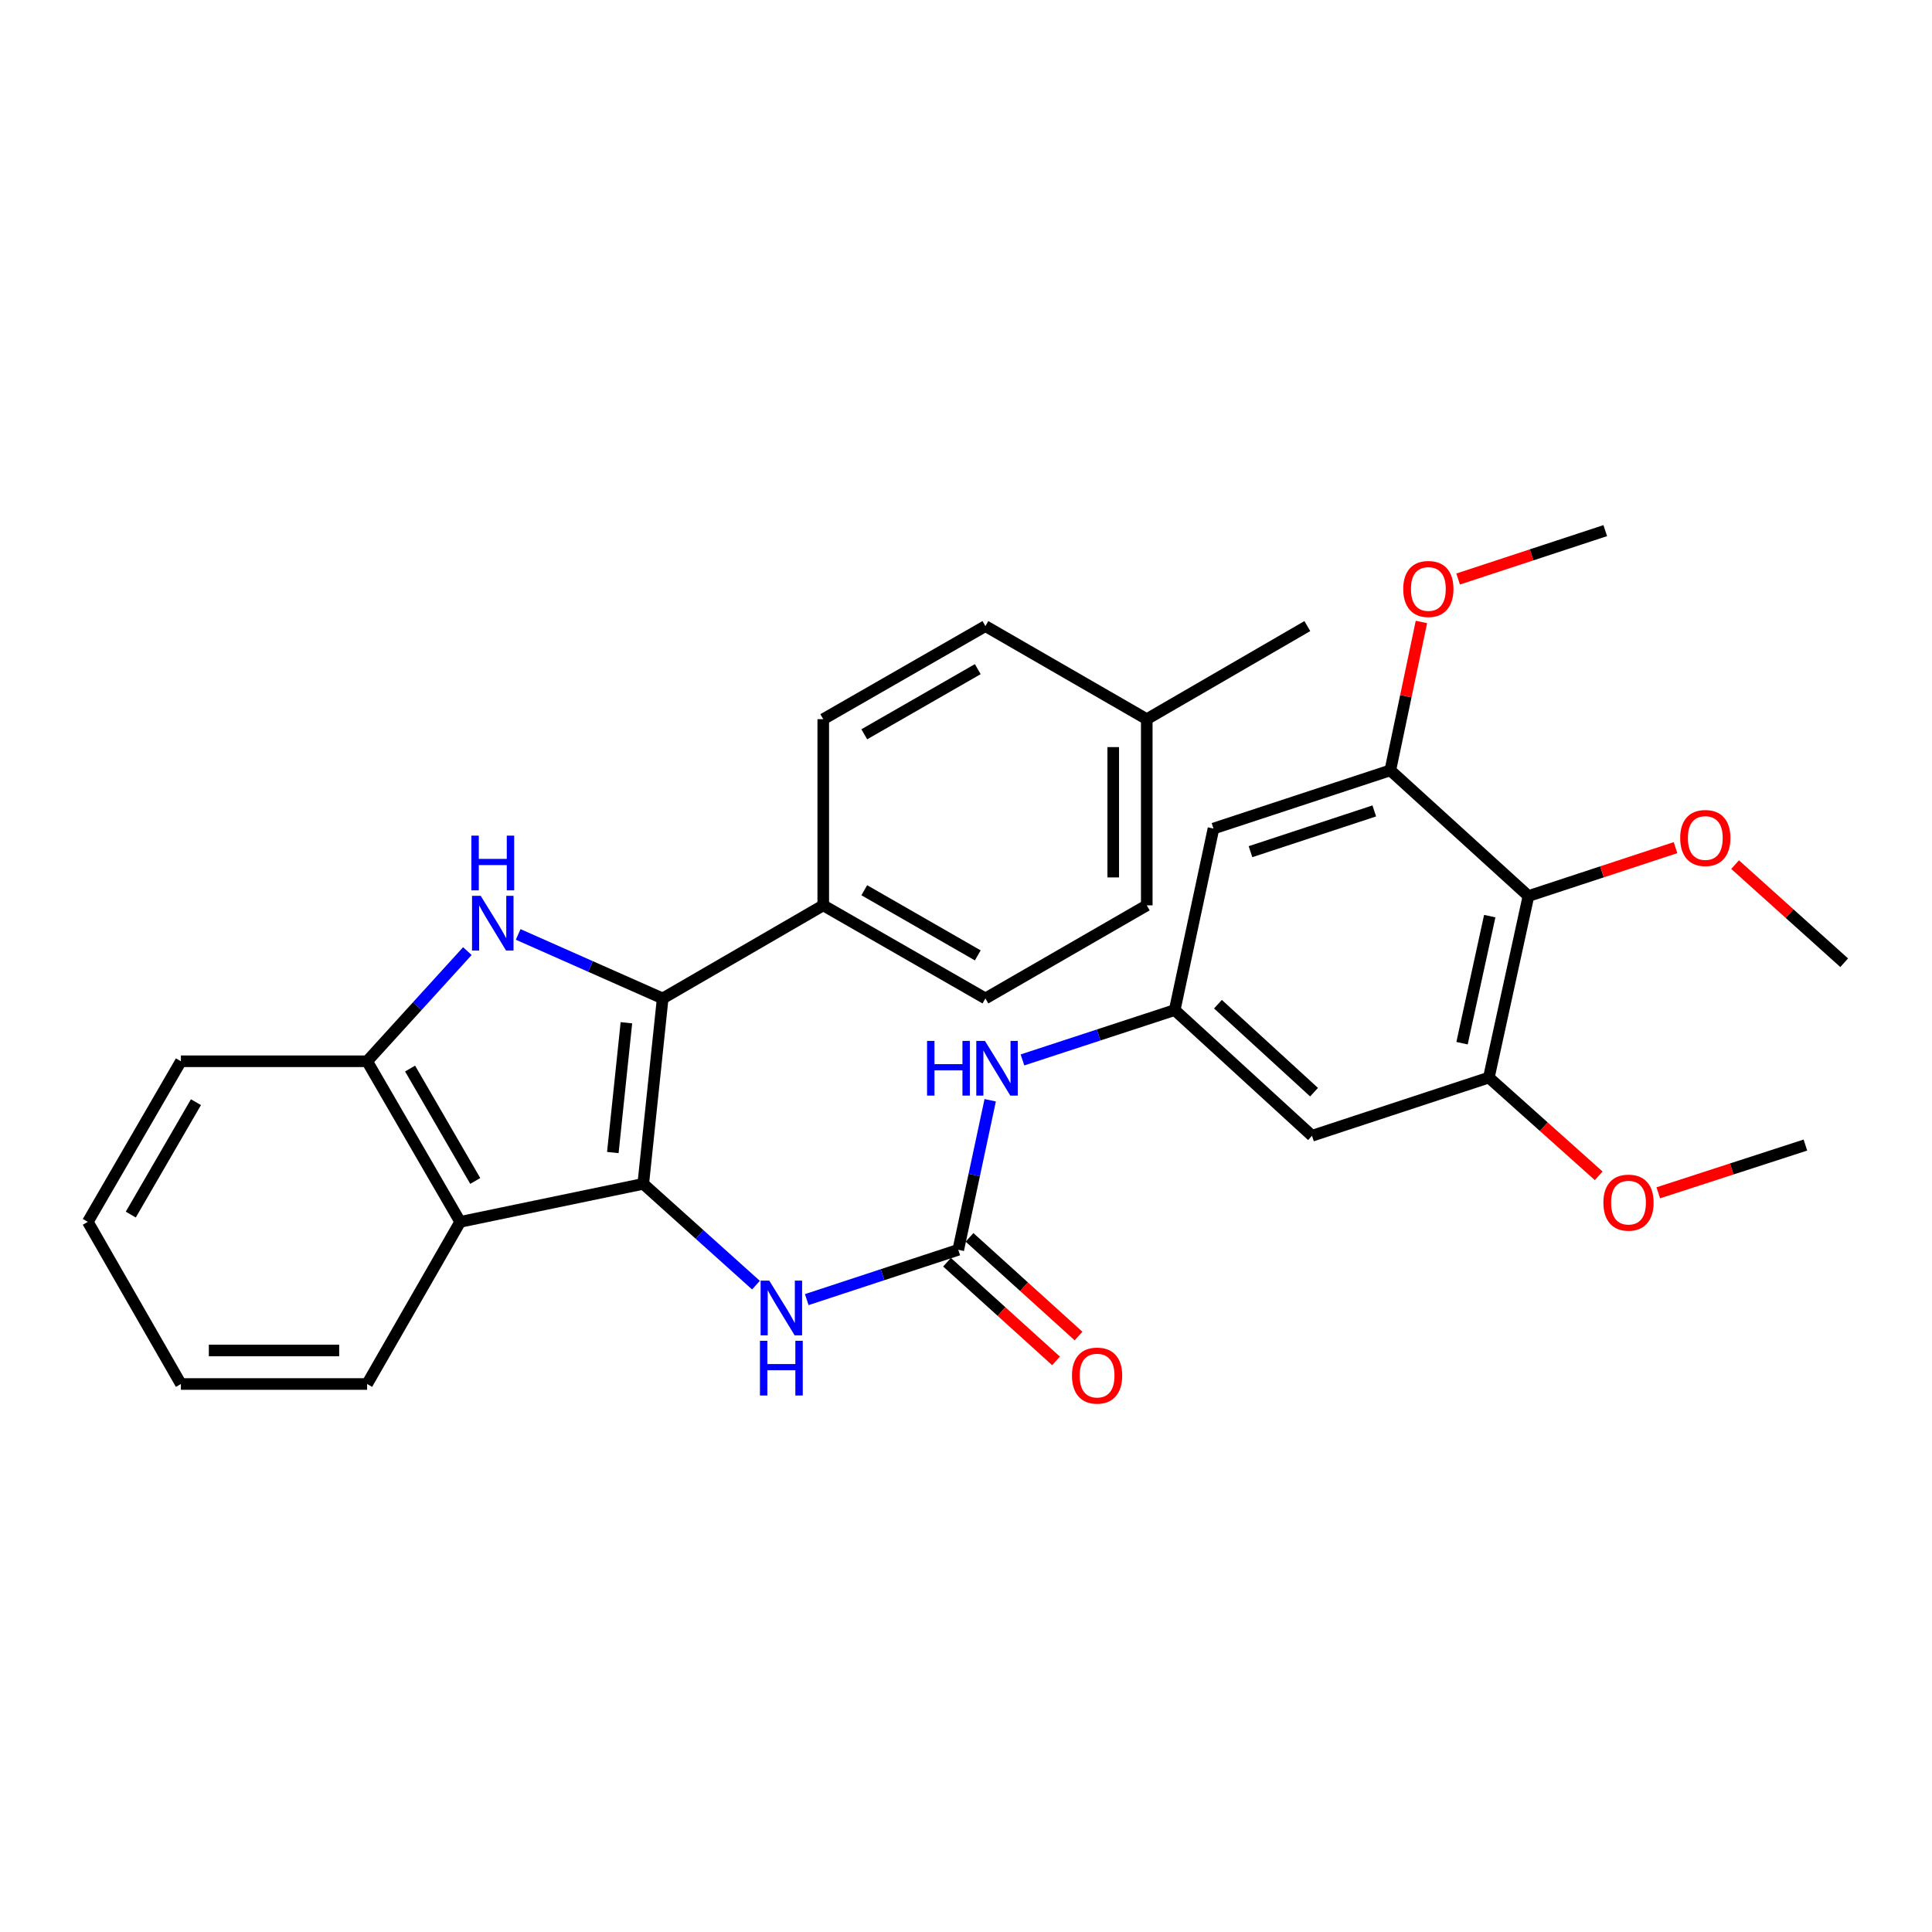 <?xml version='1.0' encoding='iso-8859-1'?>
<svg version='1.1' baseProfile='full'
              xmlns='http://www.w3.org/2000/svg'
                      xmlns:rdkit='http://www.rdkit.org/xml'
                      xmlns:xlink='http://www.w3.org/1999/xlink'
                  xml:space='preserve'
width='1000px' height='1000px' viewBox='0 0 1000 1000'>
<!-- END OF HEADER -->
<rect style='opacity:1.0;fill:#FFFFFF;stroke:none' width='1000' height='1000' x='0' y='0'> </rect>
<path class='bond-0' d='M 332.952,612.756 L 342.999,516.789' style='fill:none;fill-rule:evenodd;stroke:#000000;stroke-width:6px;stroke-linecap:butt;stroke-linejoin:miter;stroke-opacity:1' />
<path class='bond-0' d='M 317.197,596.554 L 324.23,529.377' style='fill:none;fill-rule:evenodd;stroke:#000000;stroke-width:6px;stroke-linecap:butt;stroke-linejoin:miter;stroke-opacity:1' />
<path class='bond-2' d='M 332.952,612.756 L 238.199,632.435' style='fill:none;fill-rule:evenodd;stroke:#000000;stroke-width:6px;stroke-linecap:butt;stroke-linejoin:miter;stroke-opacity:1' />
<path class='bond-5' d='M 332.952,612.756 L 362.118,638.972' style='fill:none;fill-rule:evenodd;stroke:#000000;stroke-width:6px;stroke-linecap:butt;stroke-linejoin:miter;stroke-opacity:1' />
<path class='bond-5' d='M 362.118,638.972 L 391.285,665.188' style='fill:none;fill-rule:evenodd;stroke:#0000FF;stroke-width:6px;stroke-linecap:butt;stroke-linejoin:miter;stroke-opacity:1' />
<path class='bond-1' d='M 342.999,516.789 L 305.603,500.223' style='fill:none;fill-rule:evenodd;stroke:#000000;stroke-width:6px;stroke-linecap:butt;stroke-linejoin:miter;stroke-opacity:1' />
<path class='bond-1' d='M 305.603,500.223 L 268.207,483.657' style='fill:none;fill-rule:evenodd;stroke:#0000FF;stroke-width:6px;stroke-linecap:butt;stroke-linejoin:miter;stroke-opacity:1' />
<path class='bond-13' d='M 342.999,516.789 L 426.113,468.607' style='fill:none;fill-rule:evenodd;stroke:#000000;stroke-width:6px;stroke-linecap:butt;stroke-linejoin:miter;stroke-opacity:1' />
<path class='bond-31' d='M 241.907,492.292 L 215.962,520.801' style='fill:none;fill-rule:evenodd;stroke:#0000FF;stroke-width:6px;stroke-linecap:butt;stroke-linejoin:miter;stroke-opacity:1' />
<path class='bond-31' d='M 215.962,520.801 L 190.018,549.311' style='fill:none;fill-rule:evenodd;stroke:#000000;stroke-width:6px;stroke-linecap:butt;stroke-linejoin:miter;stroke-opacity:1' />
<path class='bond-4' d='M 238.199,632.435 L 190.018,549.311' style='fill:none;fill-rule:evenodd;stroke:#000000;stroke-width:6px;stroke-linecap:butt;stroke-linejoin:miter;stroke-opacity:1' />
<path class='bond-4' d='M 245.988,611.263 L 212.261,553.076' style='fill:none;fill-rule:evenodd;stroke:#000000;stroke-width:6px;stroke-linecap:butt;stroke-linejoin:miter;stroke-opacity:1' />
<path class='bond-23' d='M 238.199,632.435 L 190.018,716.36' style='fill:none;fill-rule:evenodd;stroke:#000000;stroke-width:6px;stroke-linecap:butt;stroke-linejoin:miter;stroke-opacity:1' />
<path class='bond-3' d='M 495.999,646.889 L 456.788,659.783' style='fill:none;fill-rule:evenodd;stroke:#000000;stroke-width:6px;stroke-linecap:butt;stroke-linejoin:miter;stroke-opacity:1' />
<path class='bond-3' d='M 456.788,659.783 L 417.578,672.677' style='fill:none;fill-rule:evenodd;stroke:#0000FF;stroke-width:6px;stroke-linecap:butt;stroke-linejoin:miter;stroke-opacity:1' />
<path class='bond-12' d='M 495.999,646.889 L 504.263,608.189' style='fill:none;fill-rule:evenodd;stroke:#000000;stroke-width:6px;stroke-linecap:butt;stroke-linejoin:miter;stroke-opacity:1' />
<path class='bond-12' d='M 504.263,608.189 L 512.527,569.489' style='fill:none;fill-rule:evenodd;stroke:#0000FF;stroke-width:6px;stroke-linecap:butt;stroke-linejoin:miter;stroke-opacity:1' />
<path class='bond-14' d='M 490.175,653.323 L 518.39,678.86' style='fill:none;fill-rule:evenodd;stroke:#000000;stroke-width:6px;stroke-linecap:butt;stroke-linejoin:miter;stroke-opacity:1' />
<path class='bond-14' d='M 518.39,678.86 L 546.605,704.398' style='fill:none;fill-rule:evenodd;stroke:#FF0000;stroke-width:6px;stroke-linecap:butt;stroke-linejoin:miter;stroke-opacity:1' />
<path class='bond-14' d='M 501.822,640.455 L 530.037,665.993' style='fill:none;fill-rule:evenodd;stroke:#000000;stroke-width:6px;stroke-linecap:butt;stroke-linejoin:miter;stroke-opacity:1' />
<path class='bond-14' d='M 530.037,665.993 L 558.252,691.531' style='fill:none;fill-rule:evenodd;stroke:#FF0000;stroke-width:6px;stroke-linecap:butt;stroke-linejoin:miter;stroke-opacity:1' />
<path class='bond-24' d='M 190.018,549.311 L 93.636,549.311' style='fill:none;fill-rule:evenodd;stroke:#000000;stroke-width:6px;stroke-linecap:butt;stroke-linejoin:miter;stroke-opacity:1' />
<path class='bond-6' d='M 791.122,463.786 L 770.633,557.748' style='fill:none;fill-rule:evenodd;stroke:#000000;stroke-width:6px;stroke-linecap:butt;stroke-linejoin:miter;stroke-opacity:1' />
<path class='bond-6' d='M 771.092,474.183 L 756.749,539.956' style='fill:none;fill-rule:evenodd;stroke:#000000;stroke-width:6px;stroke-linecap:butt;stroke-linejoin:miter;stroke-opacity:1' />
<path class='bond-17' d='M 791.122,463.786 L 829.189,451.261' style='fill:none;fill-rule:evenodd;stroke:#000000;stroke-width:6px;stroke-linecap:butt;stroke-linejoin:miter;stroke-opacity:1' />
<path class='bond-17' d='M 829.189,451.261 L 867.255,438.735' style='fill:none;fill-rule:evenodd;stroke:#FF0000;stroke-width:6px;stroke-linecap:butt;stroke-linejoin:miter;stroke-opacity:1' />
<path class='bond-34' d='M 791.122,463.786 L 719.627,398.731' style='fill:none;fill-rule:evenodd;stroke:#000000;stroke-width:6px;stroke-linecap:butt;stroke-linejoin:miter;stroke-opacity:1' />
<path class='bond-7' d='M 719.627,398.731 L 628.095,428.863' style='fill:none;fill-rule:evenodd;stroke:#000000;stroke-width:6px;stroke-linecap:butt;stroke-linejoin:miter;stroke-opacity:1' />
<path class='bond-7' d='M 711.324,419.736 L 647.251,440.828' style='fill:none;fill-rule:evenodd;stroke:#000000;stroke-width:6px;stroke-linecap:butt;stroke-linejoin:miter;stroke-opacity:1' />
<path class='bond-18' d='M 719.627,398.731 L 727.673,360.33' style='fill:none;fill-rule:evenodd;stroke:#000000;stroke-width:6px;stroke-linecap:butt;stroke-linejoin:miter;stroke-opacity:1' />
<path class='bond-18' d='M 727.673,360.33 L 735.72,321.93' style='fill:none;fill-rule:evenodd;stroke:#FF0000;stroke-width:6px;stroke-linecap:butt;stroke-linejoin:miter;stroke-opacity:1' />
<path class='bond-8' d='M 770.633,557.748 L 679.091,587.87' style='fill:none;fill-rule:evenodd;stroke:#000000;stroke-width:6px;stroke-linecap:butt;stroke-linejoin:miter;stroke-opacity:1' />
<path class='bond-19' d='M 770.633,557.748 L 799.059,583.175' style='fill:none;fill-rule:evenodd;stroke:#000000;stroke-width:6px;stroke-linecap:butt;stroke-linejoin:miter;stroke-opacity:1' />
<path class='bond-19' d='M 799.059,583.175 L 827.486,608.601' style='fill:none;fill-rule:evenodd;stroke:#FF0000;stroke-width:6px;stroke-linecap:butt;stroke-linejoin:miter;stroke-opacity:1' />
<path class='bond-9' d='M 608.03,522.805 L 568.626,535.711' style='fill:none;fill-rule:evenodd;stroke:#000000;stroke-width:6px;stroke-linecap:butt;stroke-linejoin:miter;stroke-opacity:1' />
<path class='bond-9' d='M 568.626,535.711 L 529.223,548.617' style='fill:none;fill-rule:evenodd;stroke:#0000FF;stroke-width:6px;stroke-linecap:butt;stroke-linejoin:miter;stroke-opacity:1' />
<path class='bond-10' d='M 608.03,522.805 L 628.095,428.863' style='fill:none;fill-rule:evenodd;stroke:#000000;stroke-width:6px;stroke-linecap:butt;stroke-linejoin:miter;stroke-opacity:1' />
<path class='bond-11' d='M 608.03,522.805 L 679.091,587.87' style='fill:none;fill-rule:evenodd;stroke:#000000;stroke-width:6px;stroke-linecap:butt;stroke-linejoin:miter;stroke-opacity:1' />
<path class='bond-11' d='M 630.409,519.764 L 680.152,565.309' style='fill:none;fill-rule:evenodd;stroke:#000000;stroke-width:6px;stroke-linecap:butt;stroke-linejoin:miter;stroke-opacity:1' />
<path class='bond-15' d='M 426.113,468.607 L 510.047,516.789' style='fill:none;fill-rule:evenodd;stroke:#000000;stroke-width:6px;stroke-linecap:butt;stroke-linejoin:miter;stroke-opacity:1' />
<path class='bond-15' d='M 447.344,460.782 L 506.097,494.509' style='fill:none;fill-rule:evenodd;stroke:#000000;stroke-width:6px;stroke-linecap:butt;stroke-linejoin:miter;stroke-opacity:1' />
<path class='bond-16' d='M 426.113,468.607 L 426.113,372.245' style='fill:none;fill-rule:evenodd;stroke:#000000;stroke-width:6px;stroke-linecap:butt;stroke-linejoin:miter;stroke-opacity:1' />
<path class='bond-20' d='M 510.047,516.789 L 593.566,468.607' style='fill:none;fill-rule:evenodd;stroke:#000000;stroke-width:6px;stroke-linecap:butt;stroke-linejoin:miter;stroke-opacity:1' />
<path class='bond-21' d='M 426.113,372.245 L 510.047,324.063' style='fill:none;fill-rule:evenodd;stroke:#000000;stroke-width:6px;stroke-linecap:butt;stroke-linejoin:miter;stroke-opacity:1' />
<path class='bond-21' d='M 447.344,380.069 L 506.097,346.343' style='fill:none;fill-rule:evenodd;stroke:#000000;stroke-width:6px;stroke-linecap:butt;stroke-linejoin:miter;stroke-opacity:1' />
<path class='bond-25' d='M 898.081,447.528 L 926.313,472.916' style='fill:none;fill-rule:evenodd;stroke:#FF0000;stroke-width:6px;stroke-linecap:butt;stroke-linejoin:miter;stroke-opacity:1' />
<path class='bond-25' d='M 926.313,472.916 L 954.545,498.305' style='fill:none;fill-rule:evenodd;stroke:#000000;stroke-width:6px;stroke-linecap:butt;stroke-linejoin:miter;stroke-opacity:1' />
<path class='bond-27' d='M 754.725,299.702 L 792.801,287.18' style='fill:none;fill-rule:evenodd;stroke:#FF0000;stroke-width:6px;stroke-linecap:butt;stroke-linejoin:miter;stroke-opacity:1' />
<path class='bond-27' d='M 792.801,287.18 L 830.877,274.657' style='fill:none;fill-rule:evenodd;stroke:#000000;stroke-width:6px;stroke-linecap:butt;stroke-linejoin:miter;stroke-opacity:1' />
<path class='bond-28' d='M 858.316,617.398 L 896.394,605.039' style='fill:none;fill-rule:evenodd;stroke:#FF0000;stroke-width:6px;stroke-linecap:butt;stroke-linejoin:miter;stroke-opacity:1' />
<path class='bond-28' d='M 896.394,605.039 L 934.471,592.681' style='fill:none;fill-rule:evenodd;stroke:#000000;stroke-width:6px;stroke-linecap:butt;stroke-linejoin:miter;stroke-opacity:1' />
<path class='bond-33' d='M 593.566,468.607 L 593.566,372.245' style='fill:none;fill-rule:evenodd;stroke:#000000;stroke-width:6px;stroke-linecap:butt;stroke-linejoin:miter;stroke-opacity:1' />
<path class='bond-33' d='M 576.211,454.153 L 576.211,386.699' style='fill:none;fill-rule:evenodd;stroke:#000000;stroke-width:6px;stroke-linecap:butt;stroke-linejoin:miter;stroke-opacity:1' />
<path class='bond-22' d='M 510.047,324.063 L 593.566,372.245' style='fill:none;fill-rule:evenodd;stroke:#000000;stroke-width:6px;stroke-linecap:butt;stroke-linejoin:miter;stroke-opacity:1' />
<path class='bond-26' d='M 593.566,372.245 L 676.671,324.063' style='fill:none;fill-rule:evenodd;stroke:#000000;stroke-width:6px;stroke-linecap:butt;stroke-linejoin:miter;stroke-opacity:1' />
<path class='bond-29' d='M 190.018,716.36 L 93.636,716.36' style='fill:none;fill-rule:evenodd;stroke:#000000;stroke-width:6px;stroke-linecap:butt;stroke-linejoin:miter;stroke-opacity:1' />
<path class='bond-29' d='M 175.56,699.004 L 108.093,699.004' style='fill:none;fill-rule:evenodd;stroke:#000000;stroke-width:6px;stroke-linecap:butt;stroke-linejoin:miter;stroke-opacity:1' />
<path class='bond-32' d='M 93.636,549.311 L 45.455,632.435' style='fill:none;fill-rule:evenodd;stroke:#000000;stroke-width:6px;stroke-linecap:butt;stroke-linejoin:miter;stroke-opacity:1' />
<path class='bond-32' d='M 101.424,570.483 L 67.697,628.67' style='fill:none;fill-rule:evenodd;stroke:#000000;stroke-width:6px;stroke-linecap:butt;stroke-linejoin:miter;stroke-opacity:1' />
<path class='bond-30' d='M 93.636,716.36 L 45.455,632.435' style='fill:none;fill-rule:evenodd;stroke:#000000;stroke-width:6px;stroke-linecap:butt;stroke-linejoin:miter;stroke-opacity:1' />
<path  class='atom-2' d='M 248.803 463.675
L 258.083 478.675
Q 259.003 480.155, 260.483 482.835
Q 261.963 485.515, 262.043 485.675
L 262.043 463.675
L 265.803 463.675
L 265.803 491.995
L 261.923 491.995
L 251.963 475.595
Q 250.803 473.675, 249.563 471.475
Q 248.363 469.275, 248.003 468.595
L 248.003 491.995
L 244.323 491.995
L 244.323 463.675
L 248.803 463.675
' fill='#0000FF'/>
<path  class='atom-2' d='M 243.983 432.523
L 247.823 432.523
L 247.823 444.563
L 262.303 444.563
L 262.303 432.523
L 266.143 432.523
L 266.143 460.843
L 262.303 460.843
L 262.303 447.763
L 247.823 447.763
L 247.823 460.843
L 243.983 460.843
L 243.983 432.523
' fill='#0000FF'/>
<path  class='atom-6' d='M 398.168 662.841
L 407.448 677.841
Q 408.368 679.321, 409.848 682.001
Q 411.328 684.681, 411.408 684.841
L 411.408 662.841
L 415.168 662.841
L 415.168 691.161
L 411.288 691.161
L 401.328 674.761
Q 400.168 672.841, 398.928 670.641
Q 397.728 668.441, 397.368 667.761
L 397.368 691.161
L 393.688 691.161
L 393.688 662.841
L 398.168 662.841
' fill='#0000FF'/>
<path  class='atom-6' d='M 393.348 693.993
L 397.188 693.993
L 397.188 706.033
L 411.668 706.033
L 411.668 693.993
L 415.508 693.993
L 415.508 722.313
L 411.668 722.313
L 411.668 709.233
L 397.188 709.233
L 397.188 722.313
L 393.348 722.313
L 393.348 693.993
' fill='#0000FF'/>
<path  class='atom-13' d='M 479.844 538.767
L 483.684 538.767
L 483.684 550.807
L 498.164 550.807
L 498.164 538.767
L 502.004 538.767
L 502.004 567.087
L 498.164 567.087
L 498.164 554.007
L 483.684 554.007
L 483.684 567.087
L 479.844 567.087
L 479.844 538.767
' fill='#0000FF'/>
<path  class='atom-13' d='M 509.804 538.767
L 519.084 553.767
Q 520.004 555.247, 521.484 557.927
Q 522.964 560.607, 523.044 560.767
L 523.044 538.767
L 526.804 538.767
L 526.804 567.087
L 522.924 567.087
L 512.964 550.687
Q 511.804 548.767, 510.564 546.567
Q 509.364 544.367, 509.004 543.687
L 509.004 567.087
L 505.324 567.087
L 505.324 538.767
L 509.804 538.767
' fill='#0000FF'/>
<path  class='atom-15' d='M 554.851 712.004
Q 554.851 705.204, 558.211 701.404
Q 561.571 697.604, 567.851 697.604
Q 574.131 697.604, 577.491 701.404
Q 580.851 705.204, 580.851 712.004
Q 580.851 718.884, 577.451 722.804
Q 574.051 726.684, 567.851 726.684
Q 561.611 726.684, 558.211 722.804
Q 554.851 718.924, 554.851 712.004
M 567.851 723.484
Q 572.171 723.484, 574.491 720.604
Q 576.851 717.684, 576.851 712.004
Q 576.851 706.444, 574.491 703.644
Q 572.171 700.804, 567.851 700.804
Q 563.531 700.804, 561.171 703.604
Q 558.851 706.404, 558.851 712.004
Q 558.851 717.724, 561.171 720.604
Q 563.531 723.484, 567.851 723.484
' fill='#FF0000'/>
<path  class='atom-18' d='M 869.664 433.744
Q 869.664 426.944, 873.024 423.144
Q 876.384 419.344, 882.664 419.344
Q 888.944 419.344, 892.304 423.144
Q 895.664 426.944, 895.664 433.744
Q 895.664 440.624, 892.264 444.544
Q 888.864 448.424, 882.664 448.424
Q 876.424 448.424, 873.024 444.544
Q 869.664 440.664, 869.664 433.744
M 882.664 445.224
Q 886.984 445.224, 889.304 442.344
Q 891.664 439.424, 891.664 433.744
Q 891.664 428.184, 889.304 425.384
Q 886.984 422.544, 882.664 422.544
Q 878.344 422.544, 875.984 425.344
Q 873.664 428.144, 873.664 433.744
Q 873.664 439.464, 875.984 442.344
Q 878.344 445.224, 882.664 445.224
' fill='#FF0000'/>
<path  class='atom-19' d='M 726.316 304.85
Q 726.316 298.05, 729.676 294.25
Q 733.036 290.45, 739.316 290.45
Q 745.596 290.45, 748.956 294.25
Q 752.316 298.05, 752.316 304.85
Q 752.316 311.73, 748.916 315.65
Q 745.516 319.53, 739.316 319.53
Q 733.076 319.53, 729.676 315.65
Q 726.316 311.77, 726.316 304.85
M 739.316 316.33
Q 743.636 316.33, 745.956 313.45
Q 748.316 310.53, 748.316 304.85
Q 748.316 299.29, 745.956 296.49
Q 743.636 293.65, 739.316 293.65
Q 734.996 293.65, 732.636 296.45
Q 730.316 299.25, 730.316 304.85
Q 730.316 310.57, 732.636 313.45
Q 734.996 316.33, 739.316 316.33
' fill='#FF0000'/>
<path  class='atom-20' d='M 829.91 622.478
Q 829.91 615.678, 833.27 611.878
Q 836.63 608.078, 842.91 608.078
Q 849.19 608.078, 852.55 611.878
Q 855.91 615.678, 855.91 622.478
Q 855.91 629.358, 852.51 633.278
Q 849.11 637.158, 842.91 637.158
Q 836.67 637.158, 833.27 633.278
Q 829.91 629.398, 829.91 622.478
M 842.91 633.958
Q 847.23 633.958, 849.55 631.078
Q 851.91 628.158, 851.91 622.478
Q 851.91 616.918, 849.55 614.118
Q 847.23 611.278, 842.91 611.278
Q 838.59 611.278, 836.23 614.078
Q 833.91 616.878, 833.91 622.478
Q 833.91 628.198, 836.23 631.078
Q 838.59 633.958, 842.91 633.958
' fill='#FF0000'/>
</svg>
